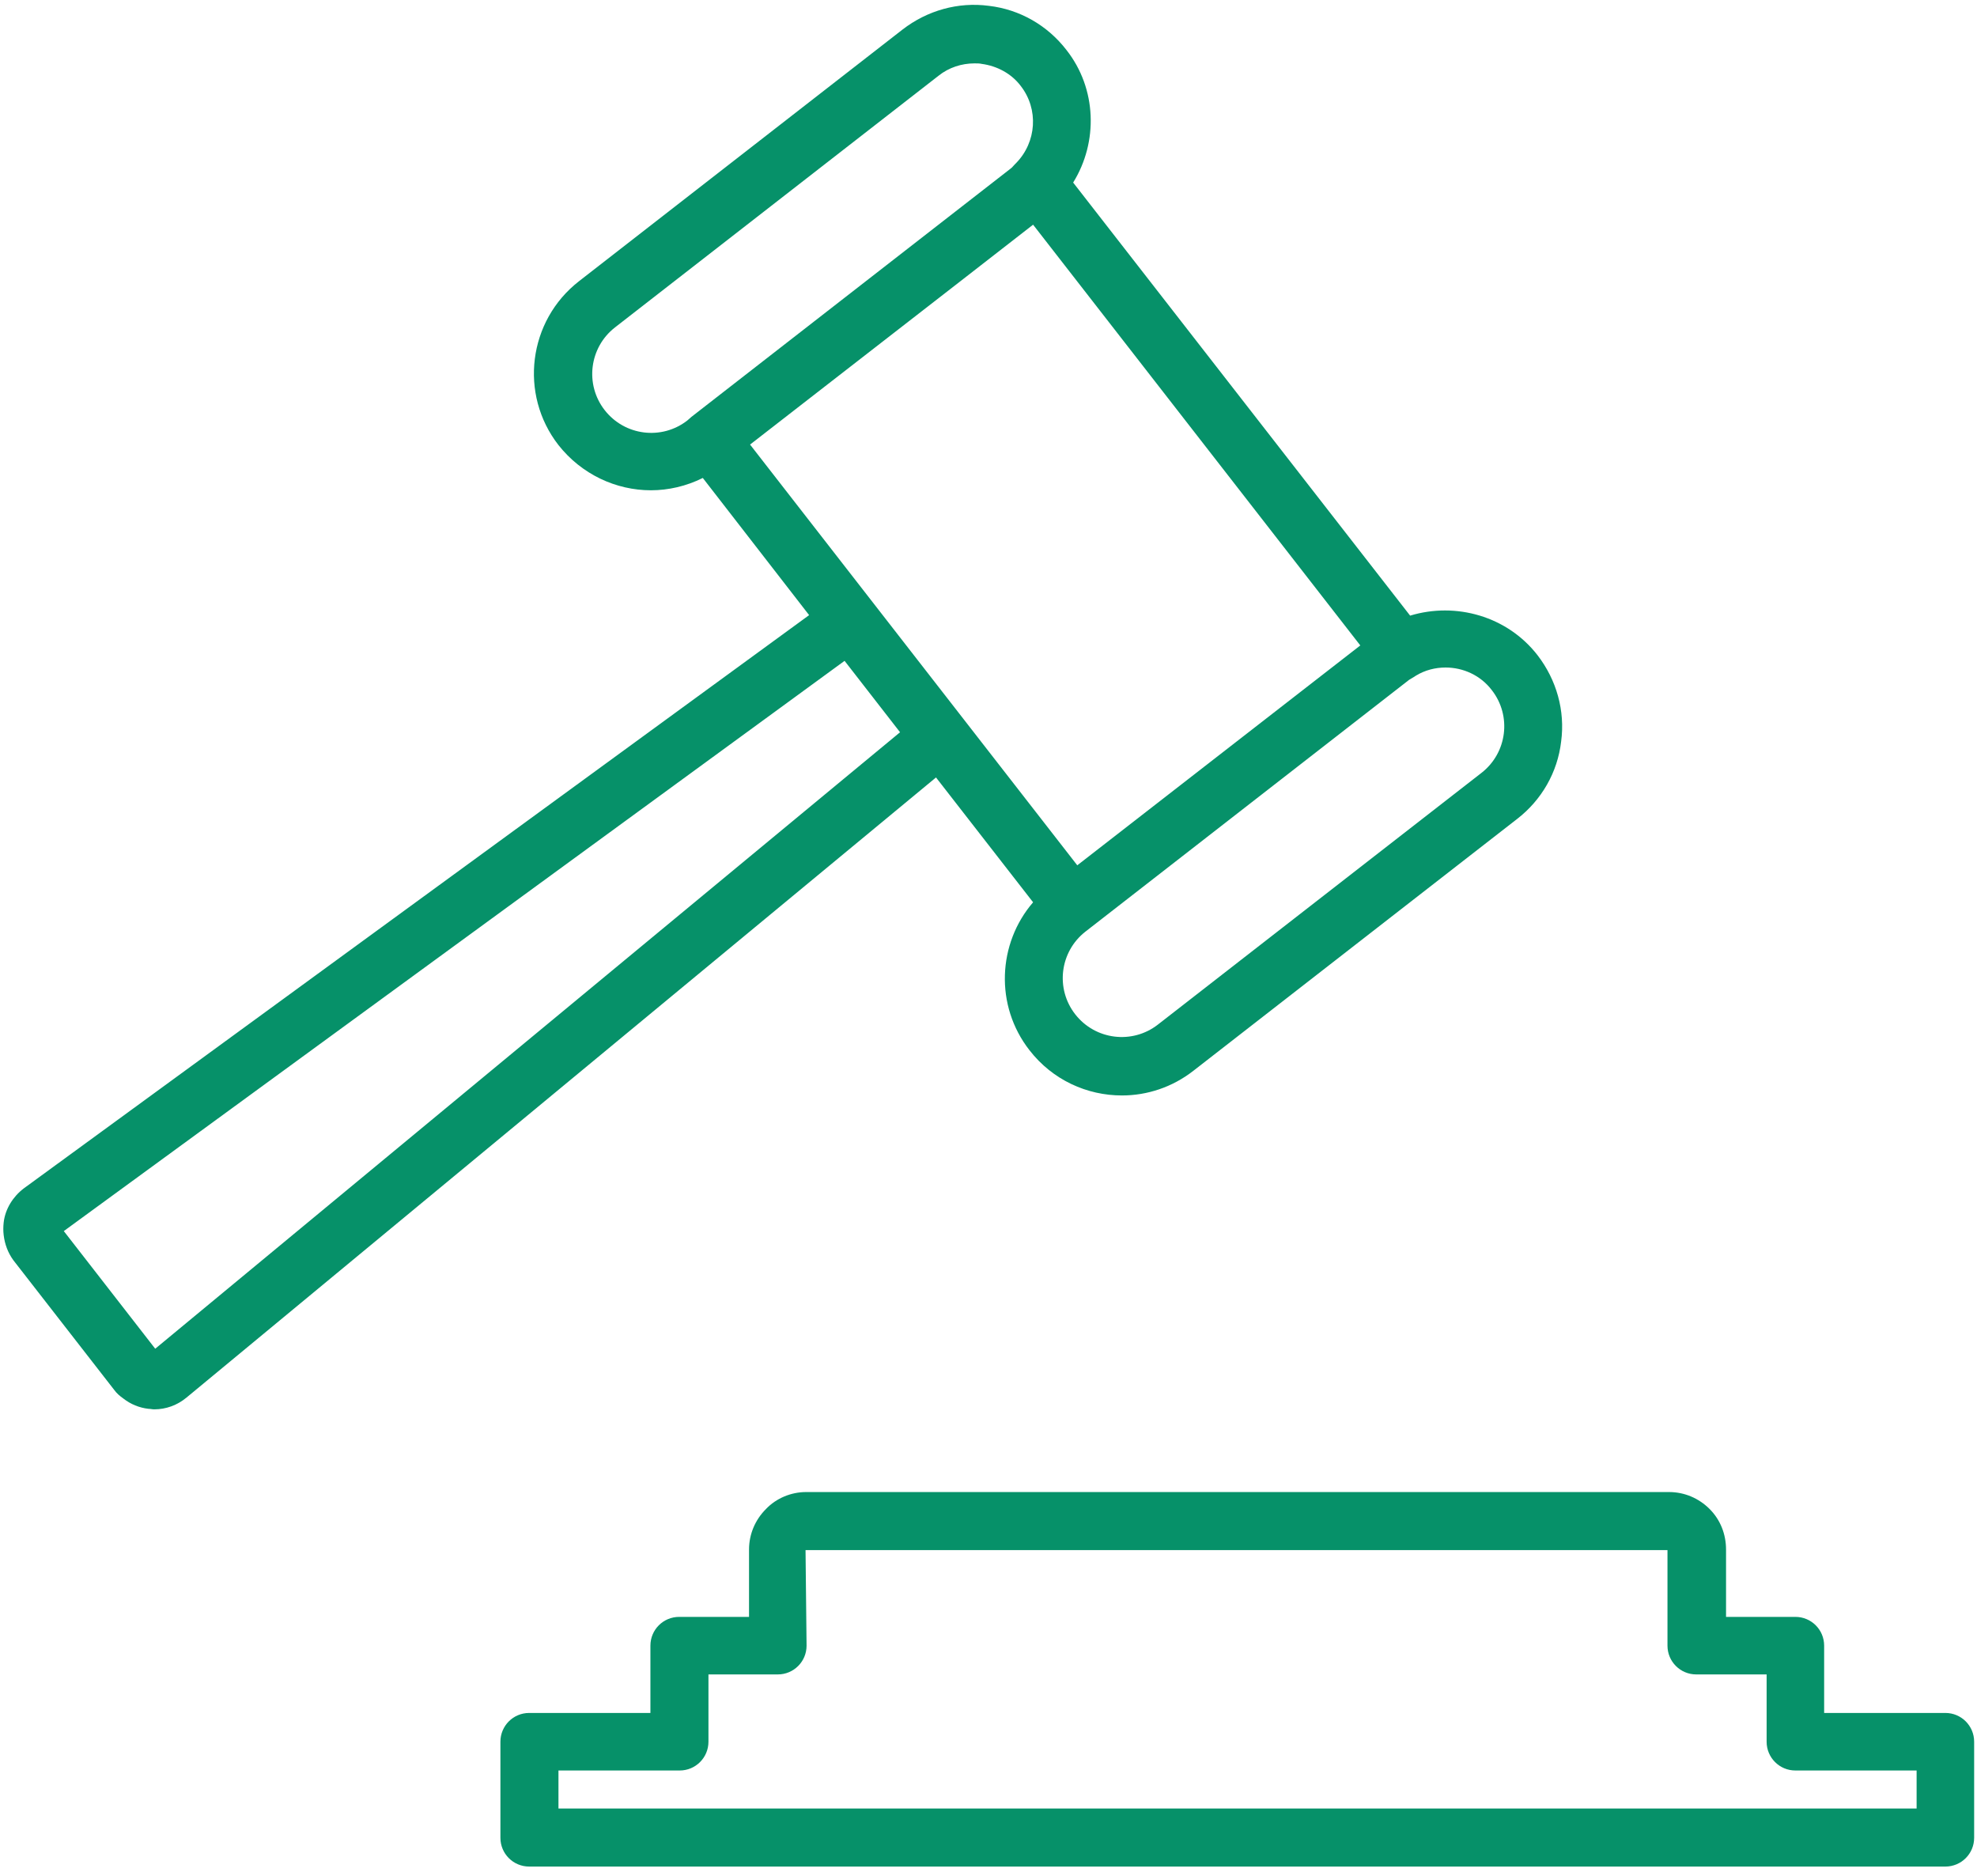 <svg width="196" height="186" viewBox="0 0 196 186" fill="none" xmlns="http://www.w3.org/2000/svg">
<path d="M169.49 149.585C168.421 148.515 166.995 147.904 165.467 147.904H79.912C78.435 147.904 76.958 148.515 75.94 149.585C74.87 150.654 74.259 152.08 74.259 153.608V160.279H67.334C65.755 160.279 64.482 161.552 64.482 163.131V169.802H52.463C50.885 169.802 49.611 171.075 49.611 172.654V182.177C49.611 183.756 50.885 185.029 52.463 185.029H192.865C194.443 185.029 195.717 183.756 195.717 182.177V172.654C195.717 171.075 194.443 169.802 192.865 169.802H180.846V163.131C180.846 161.552 179.573 160.279 177.995 160.279H171.12V153.608C171.12 152.08 170.559 150.654 169.49 149.585ZM175.143 165.983V172.654C175.143 174.233 176.416 175.506 177.995 175.506H190.013V179.274H55.366V175.506H67.384C68.963 175.506 70.236 174.233 70.236 172.654V165.983H77.111C78.69 165.983 79.963 164.709 79.963 163.131L79.861 153.659H165.314V163.131C165.314 164.709 166.587 165.983 168.166 165.983H175.143Z" fill="#069169"/>
<path d="M102.421 89.443C98.907 93.517 98.602 99.679 102.065 104.109C104.356 107.063 107.768 108.591 111.231 108.591C113.726 108.591 116.222 107.776 118.31 106.146L150.393 81.193C152.837 79.309 154.416 76.559 154.772 73.504C155.18 70.448 154.314 67.393 152.43 64.948C149.425 61.078 144.333 59.652 139.8 61.027L106.393 18.097C108.889 14.074 108.736 8.778 105.731 4.959C103.847 2.514 101.097 0.936 98.041 0.579C94.986 0.172 91.93 1.038 89.486 2.922L57.403 27.875C52.361 31.796 51.444 39.078 55.366 44.12C57.657 47.023 61.069 48.601 64.532 48.601C66.264 48.601 68.046 48.194 69.676 47.379L80.217 60.976L2.352 117.808C1.283 118.623 0.519 119.845 0.366 121.169C0.315 121.627 0.315 122.035 0.366 122.442C0.468 123.308 0.774 124.173 1.334 124.937L11.315 137.77C11.57 138.127 11.875 138.382 12.232 138.636C12.945 139.196 13.811 139.553 14.727 139.655C14.931 139.655 15.084 139.706 15.287 139.706C16.459 139.706 17.579 139.298 18.496 138.534L92.796 77.068L102.421 89.443ZM140.208 67.087L140.36 66.985C141.277 66.425 142.296 66.17 143.314 66.17C145.046 66.17 146.777 66.934 147.897 68.411C149.884 70.957 149.425 74.624 146.879 76.61L114.796 101.563C112.25 103.549 108.583 103.091 106.597 100.545C104.611 97.998 105.069 94.332 107.615 92.346L139.698 67.392C139.851 67.291 140.055 67.189 140.208 67.087ZM68.555 41.319L68.148 41.676C65.602 43.662 61.935 43.203 59.949 40.657C57.963 38.111 58.421 34.444 60.968 32.458L93.051 7.505C94.069 6.69 95.342 6.283 96.615 6.283C96.87 6.283 97.125 6.283 97.329 6.334C98.856 6.538 100.282 7.301 101.199 8.524C102.981 10.815 102.777 14.074 100.74 16.162L100.588 16.315C100.435 16.468 100.333 16.62 100.18 16.722L68.555 41.319ZM74.361 44.069L95.546 27.62L102.421 22.273L134.861 63.981L106.801 85.776L74.361 44.069ZM83.629 77.221L15.389 133.697L6.325 122.035L77.875 69.786L83.731 65.508L89.231 72.587L83.629 77.221Z" fill="#069169"/>
</svg>
